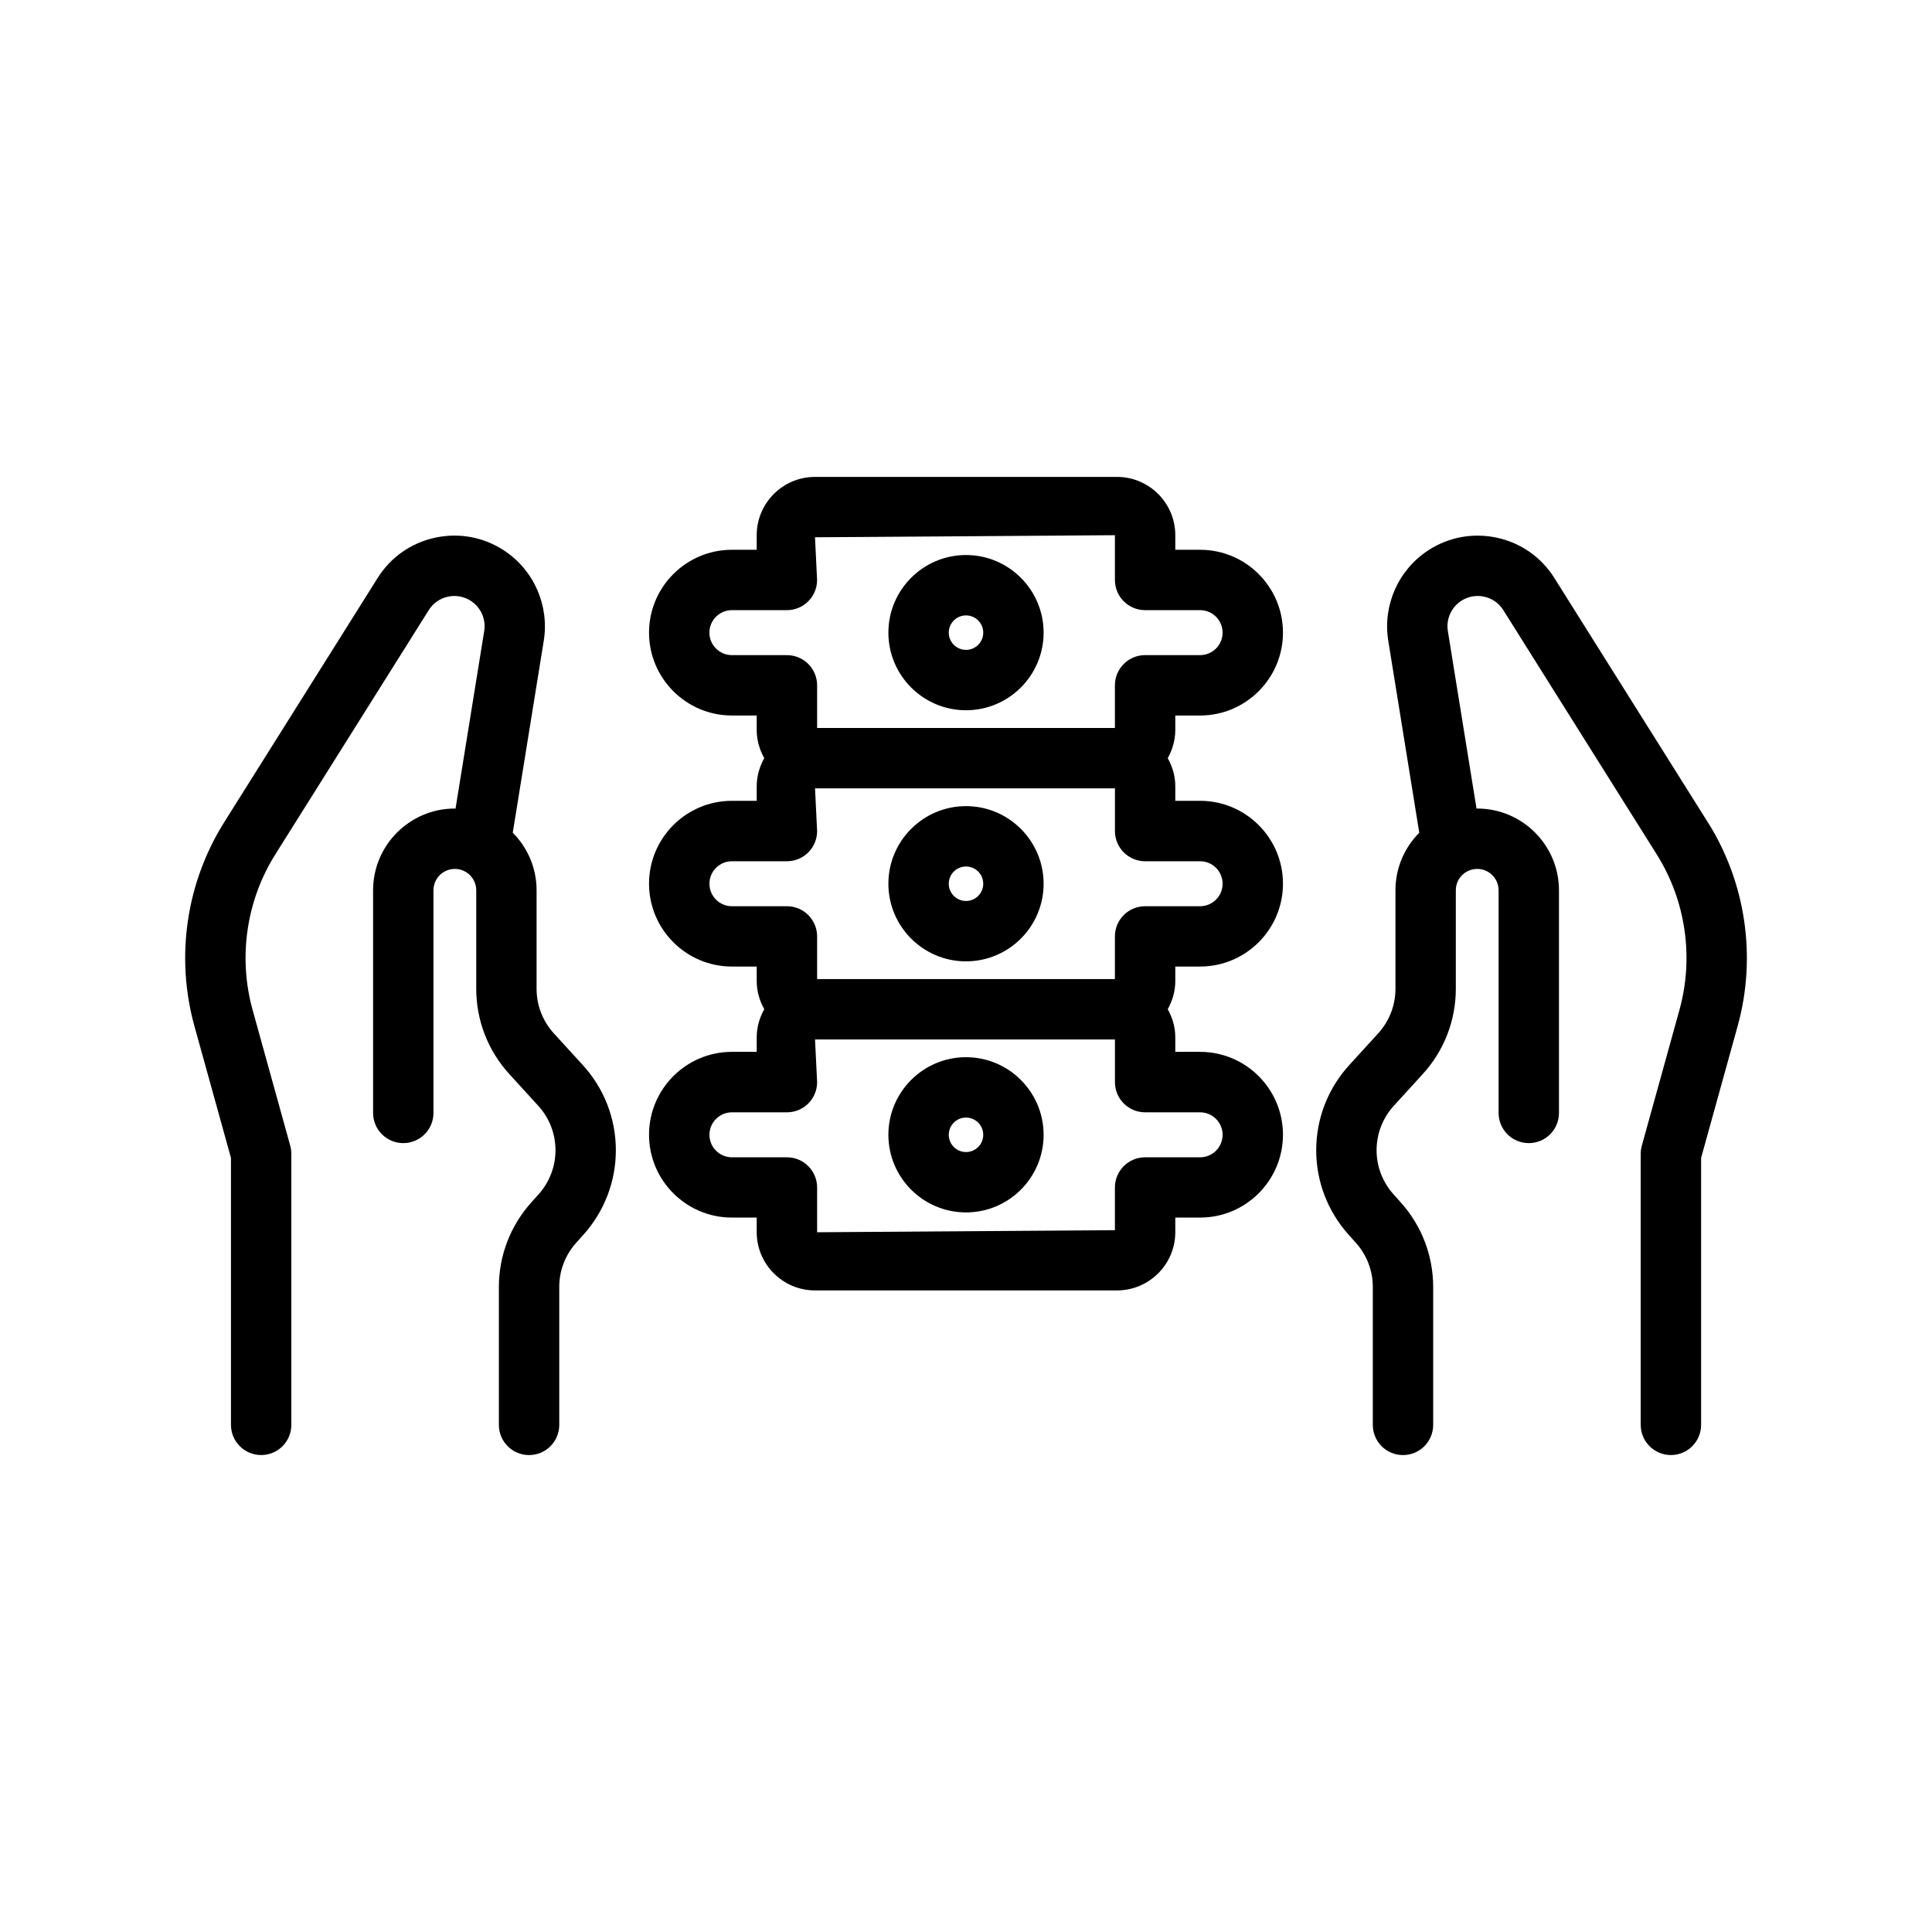 <?xml version="1.0" encoding="UTF-8"?> <svg xmlns="http://www.w3.org/2000/svg" id="Layer_1" viewBox="0 0 64 64"><g><path d="m18.346 34.231c-.368-.404-.571-.927-.571-1.474v-3.264c0-.744-.302-1.418-.789-1.908l1.027-6.361c.188-1.166-.328-2.339-1.315-2.988-.681-.447-1.491-.596-2.288-.424-.794.173-1.47.648-1.901 1.336l-5.082 8.09c-1.261 2.007-1.62 4.467-.987 6.751l1.211 4.368v8.843c0 .552.447 1 1 1s1-.448 1-1v-8.979c0-.09-.013-.18-.036-.267l-1.247-4.499c-.483-1.744-.209-3.622.753-5.153l5.082-8.091c.145-.229.369-.388.635-.445.262-.058.536-.008.764.142.329.216.502.607.438.997l-.95 5.881c-.008-0-.015-.002-.023-.002-1.493 0-2.708 1.215-2.708 2.708v7.375c0 .552.447 1 1 1s1-.448 1-1v-7.375c0-.391.317-.708.708-.708s.709.318.709.708v3.264c0 1.047.389 2.049 1.095 2.823l.958 1.05c.369.404.572.927.572 1.474 0 .541-.199 1.06-.562 1.463l-.239.266c-.692.77-1.074 1.764-1.074 2.8v4.569c0 .552.447 1 1 1s1-.448 1-1v-4.569c0-.541.199-1.061.561-1.463l.239-.266c.693-.771 1.075-1.765 1.075-2.8 0-1.046-.389-2.049-1.096-2.822z"></path><path d="m56.574 27.24-5.082-8.09c-.432-.689-1.107-1.164-1.901-1.337-.797-.172-1.607-.023-2.288.424-.987.649-1.504 1.822-1.315 2.987l1.027 6.361c-.487.49-.789 1.164-.789 1.908v3.264c0 .547-.203 1.07-.571 1.474l-.958 1.05c-.707.773-1.096 1.776-1.096 2.822 0 1.035.382 2.03 1.075 2.8l.239.267c.361.402.561.921.561 1.462v4.569c0 .552.447 1 1 1s1-.448 1-1v-4.569c0-1.036-.382-2.031-1.074-2.8l-.239-.267c-.362-.402-.562-.922-.562-1.462 0-.546.203-1.069.572-1.474l.958-1.05c.706-.773 1.095-1.776 1.095-2.823v-3.264c0-.391.318-.708.709-.708s.708.318.708.708v7.375c0 .552.447 1 1 1s1-.448 1-1v-7.375c0-1.494-1.215-2.708-2.708-2.708-.008 0-.015.002-.023.002l-.95-5.882c-.063-.389.109-.78.438-.997.229-.149.503-.199.764-.142.266.058.49.216.635.446l5.082 8.091c.962 1.531 1.236 3.409.753 5.153l-1.247 4.499c-.023.087-.036.177-.036.267v8.979c0 .552.447 1 1 1s1-.448 1-1v-8.843l1.211-4.368c.633-2.284.273-4.745-.987-6.751z"></path><path d="m38.933 23.702h.822c1.514 0 2.745-1.231 2.745-2.745 0-1.514-1.231-2.745-2.745-2.745h-.822v-.483c0-1.064-.866-1.931-1.931-1.931h-10.004c-1.064 0-1.931.866-1.931 1.931v.483h-.822c-1.514 0-2.745 1.231-2.745 2.745 0 1.513 1.231 2.745 2.745 2.745h.822v.483c0 .339.096.653.25.93-.154.277-.25.591-.25.93v.483h-.822c-1.514 0-2.745 1.231-2.745 2.745 0 1.513 1.231 2.745 2.745 2.745h.822v.483c0 .339.096.653.25.93-.154.277-.25.591-.25.93v.483h-.822c-1.514 0-2.745 1.231-2.745 2.745 0 1.514 1.231 2.745 2.745 2.745h.822v.483c0 1.064.866 1.93 1.931 1.93h10.004c1.064 0 1.931-.866 1.931-1.93v-.483h.822c1.514 0 2.745-1.231 2.745-2.745 0-1.513-1.231-2.745-2.745-2.745h-.822v-.483c0-.339-.096-.653-.25-.93.154-.277.25-.591.25-.93v-.483h.822c1.514 0 2.745-1.231 2.745-2.745 0-1.514-1.231-2.745-2.745-2.745h-.822v-.483c0-.339-.096-.653-.25-.93.154-.277.25-.591.25-.93v-.483zm-14.688-2c-.411 0-.745-.334-.745-.745s.334-.745.745-.745h1.822c.553 0 1-.448 1-1l-.069-1.414 9.935-.069v1.483c0 .552.447 1 1 1h1.822c.411 0 .745.334.745.745s-.334.745-.745.745h-1.822c-.553 0-1 .448-1 1v1.414h-9.865v-1.414c0-.552-.447-1-1-1h-1.822zm15.51 15.145c.411 0 .745.334.745.745s-.334.745-.745.745h-1.822c-.553 0-1 .448-1 1v1.414l-9.865.069v-1.483c0-.552-.447-1-1-1h-1.822c-.411 0-.745-.334-.745-.745s.334-.745.745-.745h1.822c.553 0 1-.448 1-1l-.069-1.414h9.935v1.414c0 .552.447 1 1 1zm0-8.317c.411 0 .745.334.745.745s-.334.745-.745.745h-1.822c-.553 0-1 .448-1 1v1.414h-9.865v-1.414c0-.552-.447-1-1-1h-1.822c-.411 0-.745-.334-.745-.745s.334-.745.745-.745h1.822c.553 0 1-.448 1-1l-.069-1.414h9.935v1.414c0 .552.447 1 1 1z"></path><path d="m32 23.528c1.418 0 2.571-1.153 2.571-2.571s-1.153-2.571-2.571-2.571-2.571 1.153-2.571 2.571 1.153 2.571 2.571 2.571zm0-3.142c.315 0 .571.256.571.571s-.256.571-.571.571-.571-.256-.571-.571.256-.571.571-.571z"></path><path d="m32 26.704c-1.418 0-2.571 1.153-2.571 2.571s1.153 2.571 2.571 2.571 2.571-1.153 2.571-2.571-1.153-2.571-2.571-2.571zm0 3.142c-.315 0-.571-.256-.571-.571s.256-.571.571-.571.571.256.571.571-.256.571-.571.571z"></path><path d="m32 35.021c-1.418 0-2.571 1.153-2.571 2.571 0 1.418 1.153 2.571 2.571 2.571s2.571-1.153 2.571-2.571c0-1.417-1.153-2.571-2.571-2.571zm0 3.142c-.315 0-.571-.256-.571-.571s.256-.571.571-.571.571.256.571.571-.256.571-.571.571z"></path></g></svg> 